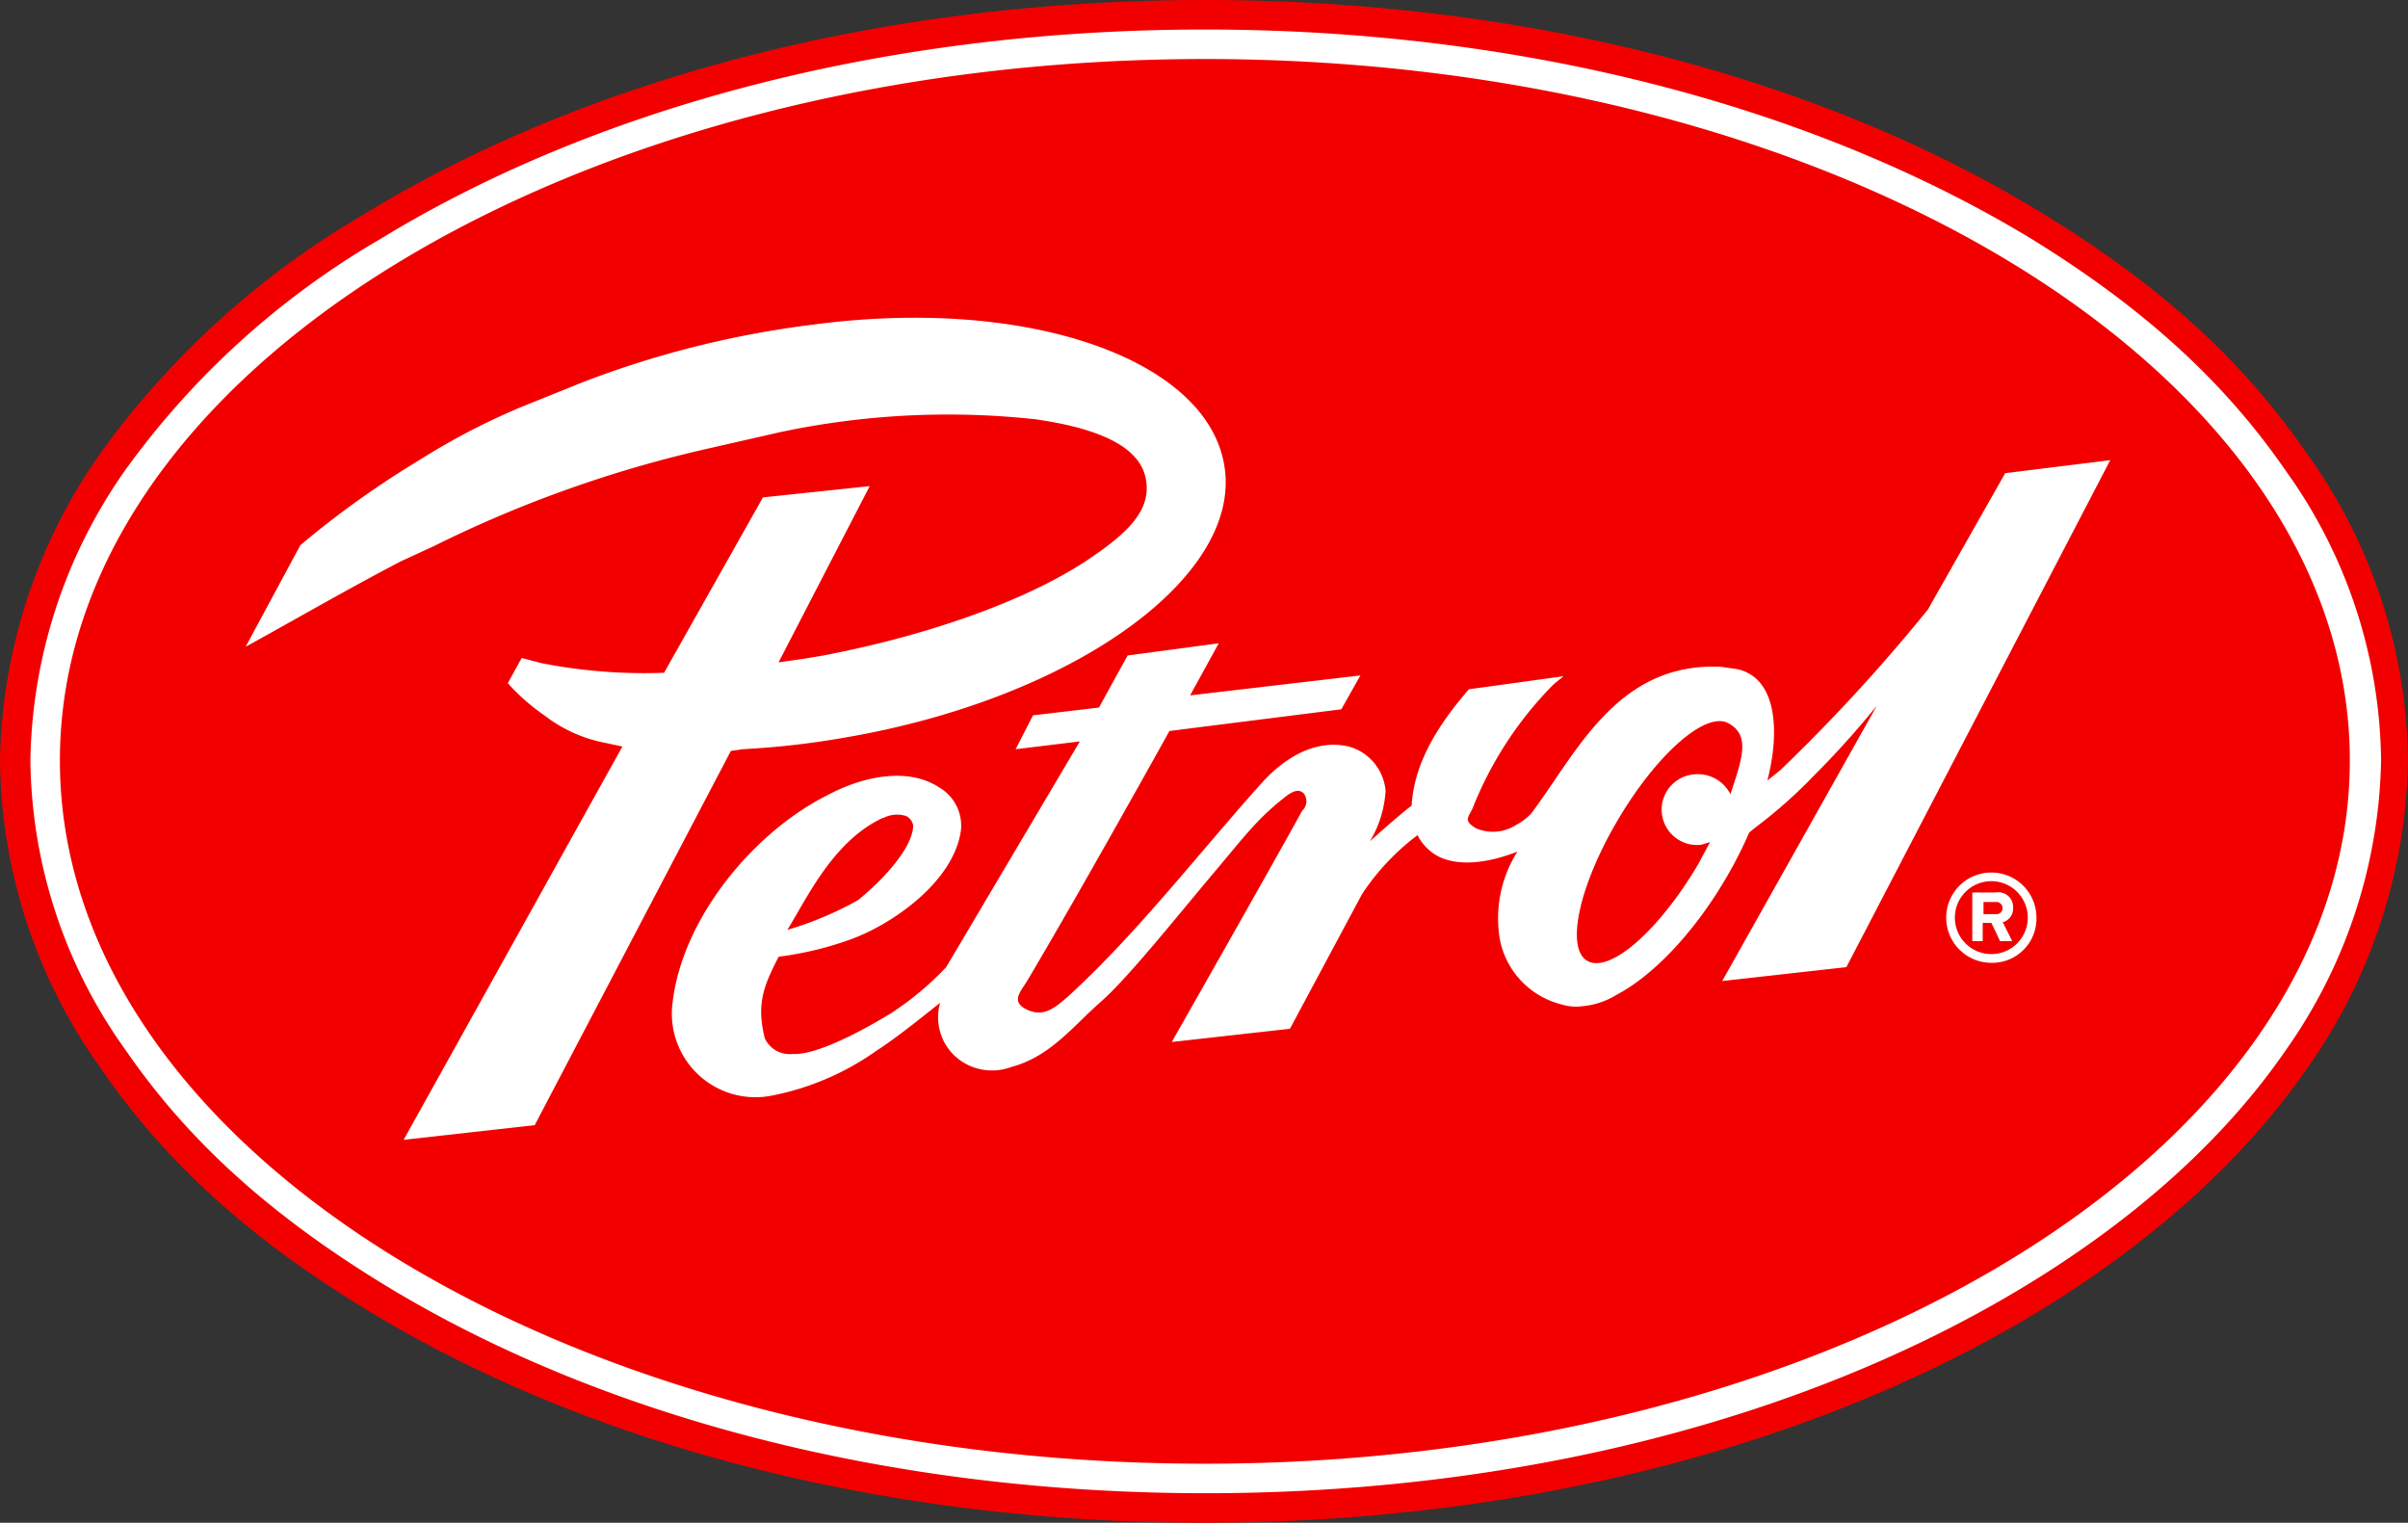 <svg xmlns="http://www.w3.org/2000/svg" width="175.688" height="111.087" viewBox="0 0 175.688 111.087">
  <rect x="0" y="0" width="175.688" height="111.087" fill="#333333" stroke="none"/>
  <g id="met_rand" data-name="met rand" transform="translate(87.844 55.544)">
    <g id="Group_1" data-name="Group 1" transform="translate(-87.844 -55.544)">
      <path id="Path_1" data-name="Path 1" d="M89.19,110.181c-22.737,0-44.08-5.447-60.23-15.39S3.5,71.167,3.5,56.727s9.057-27.93,25.523-38S66.454,3.4,89.19,3.4s44.08,5.447,60.23,15.327,25.523,23.56,25.523,38S165.887,84.72,149.421,94.79s-37.493,15.39-60.23,15.39" transform="translate(-1.283 -1.247)" fill="#f20000"/>
      <path id="Path_2" data-name="Path 2" d="M89.594,109.824c-22.483,0-43.7-5.383-59.724-15.137S4.6,71.38,4.6,57.13s8.993-27.55,25.27-37.494S67.047,4.5,89.594,4.5s43.7,5.383,59.724,15.137,25.27,23.243,25.27,37.494-8.993,27.613-25.27,37.557-37.177,15.137-59.724,15.137" transform="translate(-1.687 -1.65)" fill="none" stroke="#ef0000" stroke-width="0.887"/>
      <path id="Path_3" data-name="Path 3" d="M87.907,0C64.79,0,43,5.573,26.537,15.643A62.447,62.447,0,0,0,7.283,33.123,40.02,40.02,0,0,0,0,55.48,39.178,39.178,0,0,0,7.283,77.837c4.813,7.03,11.02,12.54,19.19,17.543,16.467,10.133,38.254,15.707,61.37,15.707s44.9-5.573,61.37-15.707c8.17-5.067,14.63-10.957,19.19-17.543a40.02,40.02,0,0,0,7.283-22.357,38.94,38.94,0,0,0-7.347-22.357c-4.877-7.093-11.02-12.477-19.19-17.48C132.811,5.573,111.024,0,87.907,0m0,4.243c46.107,0,83.537,22.927,83.537,51.174s-37.43,51.3-83.537,51.3S4.37,83.79,4.37,55.48,41.8,4.243,87.907,4.243" fill="#f20000"/>
      <path id="Path_4" data-name="Path 4" d="M89.19,3.4c-22.737,0-44.08,5.447-60.23,15.327A60.189,60.189,0,0,0,10.4,35.573,37.764,37.764,0,0,0,3.5,56.727,36.858,36.858,0,0,0,10.467,77.88c4.623,6.713,10.64,12.033,18.557,16.91,16.15,9.943,37.494,15.39,60.23,15.39s44.08-5.447,60.23-15.39c7.917-4.877,14.187-10.577,18.557-16.91a37.838,37.838,0,0,0,6.967-21.153,36.858,36.858,0,0,0-6.967-21.153c-4.623-6.713-10.64-12.033-18.557-16.91C133.271,8.847,111.927,3.4,89.19,3.4m0,2.153c46.107,0,83.537,22.927,83.537,51.174s-37.43,51.3-83.537,51.3S5.653,85.037,5.653,56.727,43.084,5.553,89.19,5.553" transform="translate(-1.283 -1.247)" fill="#fff"/>
      <path id="Path_5" data-name="Path 5" d="M154.687,77.447a2.66,2.66,0,0,0-2.723-1.52,2.581,2.581,0,1,0,.57,5.13l.633-.19-.887,1.647c-2.85,4.813-6.4,7.917-8.043,7.03s-.633-5.51,2.217-10.323,6.4-7.917,8.043-7.03,1.013,2.6.127,5.257m-61.75,1.647a2.153,2.153,0,0,1,1.647-.127.95.95,0,0,1,.507.7c-.063,1.9-2.85,4.5-4.053,5.447a24.827,24.827,0,0,1-5.13,2.153c1.393-2.217,3.293-6.46,6.967-8.17M174.7,53.95l-5.637,9.943A126.945,126.945,0,0,1,158.3,75.61l-.95.76c.95-3.737.507-6.777-1.33-7.79a2.977,2.977,0,0,0-1.2-.38l-.887-.127c-7.537-.317-10.45,6.207-13.807,10.7a4.307,4.307,0,0,1-1.077.823,3.135,3.135,0,0,1-2.977.253c-.823-.507-.633-.7-.253-1.393a26.854,26.854,0,0,1,5.953-9.12l.7-.57-6.9.95c-2.027,2.343-3.99,5.193-4.18,8.487-1.077.823-3.04,2.6-3.04,2.6a8.075,8.075,0,0,0,1.14-3.673,3.673,3.673,0,0,0-2.66-3.23c-2.407-.57-4.623.76-6.27,2.533-4.56,5.067-9.183,11.083-14.25,15.707-.95.823-1.773,1.52-2.977.95s-.507-1.267,0-2.09c3.99-6.713,10.387-18.24,10.387-18.24l12.54-1.583,1.393-2.47L115.23,70.163l2.09-3.8-6.65.887-2.09,3.8-4.813.57L102.5,74.09l4.687-.57L97.434,89.987a21.889,21.889,0,0,1-4.117,3.42c-1.773,1.077-5.32,3.04-7.093,2.913A1.993,1.993,0,0,1,84.2,95.18c-.633-2.533-.063-3.863,1.013-5.953a24.494,24.494,0,0,0,5.257-1.267c2.977-1.077,7.537-4.18,8.043-7.98a3.23,3.23,0,0,0-1.583-3.1c-2.407-1.583-5.827-.7-8.17.57-5.32,2.66-10.513,8.867-11.273,15.01a6.1,6.1,0,0,0,7.22,6.9,19.7,19.7,0,0,0,7.663-3.293c1.33-.823,3.99-2.977,4.623-3.483a3.863,3.863,0,0,0,1.267,4.053,4.015,4.015,0,0,0,3.927.633c2.85-.76,4.5-2.977,6.523-4.75s5.7-6.4,8.107-9.247,3.293-4.117,5.51-5.827c.38-.253.823-.507,1.2-.127a.95.95,0,0,1-.127,1.267c-1.9,3.483-9.5,16.847-9.5,16.847h.127l8.487-.95,5.257-9.817a17.226,17.226,0,0,1,4.053-4.307,3.61,3.61,0,0,0,1.457,1.52c1.71.887,4.053.38,5.827-.317a9.119,9.119,0,0,0-1.267,6.46,6.08,6.08,0,0,0,4.5,4.687,3.483,3.483,0,0,0,1.52.127,5.7,5.7,0,0,0,2.47-.823c2.66-1.393,5.637-4.5,7.98-8.487a30.589,30.589,0,0,0,1.71-3.357l.38-.317a34.891,34.891,0,0,0,4.307-3.8,65.919,65.919,0,0,0,4.623-5.13L154.054,91l9.057-1.013L182.364,53Z" transform="translate(-28.4 -19.433)" fill="#fff"/>
      <path id="Path_6" data-name="Path 6" d="M99.677,47.24C98.284,39.576,85.3,35.016,69.657,37.106a71.072,71.072,0,0,0-16.72,4.18l-4.56,1.837a50.539,50.539,0,0,0-7.41,3.863,68.21,68.21,0,0,0-8.677,6.207L28.3,60.6c3.8-2.09,7.283-4.117,11.273-6.207l2.47-1.14a89.093,89.093,0,0,1,20.2-7.157l5-1.14a59.007,59.007,0,0,1,18.683-.95c4.877.7,7.6,2.09,8.043,4.307s-1.14,3.863-4.053,5.827c-4.18,2.85-11.21,5.51-19.443,7.093l-1.52.253-1.773.253,6.65-12.857-7.79.823L58.827,62.5a39.077,39.077,0,0,1-8.93-.7l-1.457-.38-1.013,1.837a14.82,14.82,0,0,0,2.66,2.343,10.513,10.513,0,0,0,3.927,1.9l1.773.38-15.96,28.69L49.39,95.5,63.7,68.2l.887-.127a61.814,61.814,0,0,0,7.663-.887C88.91,64.276,101.2,55.346,99.677,47.24" transform="translate(-10.377 -13.419)" fill="#fff"/>
      <path id="Path_7" data-name="Path 7" d="M227.43,107.087a3.293,3.293,0,1,1,3.357-3.293,3.23,3.23,0,0,1-3.357,3.293m0-5.953a2.66,2.66,0,1,0,1.922.756,2.66,2.66,0,0,0-1.922-.756m.887,2.977.7,1.393h-.887l-.633-1.33h-.633v1.33h-.76v-3.547h1.71a1.077,1.077,0,0,1,1.267,1.14,1.013,1.013,0,0,1-.7,1.013m-.57-1.457h-.887v.887h.887a.447.447,0,1,0,0-.887" transform="translate(-82.206 -36.85)" fill="#fff"/>
    </g>
  </g>
</svg>
